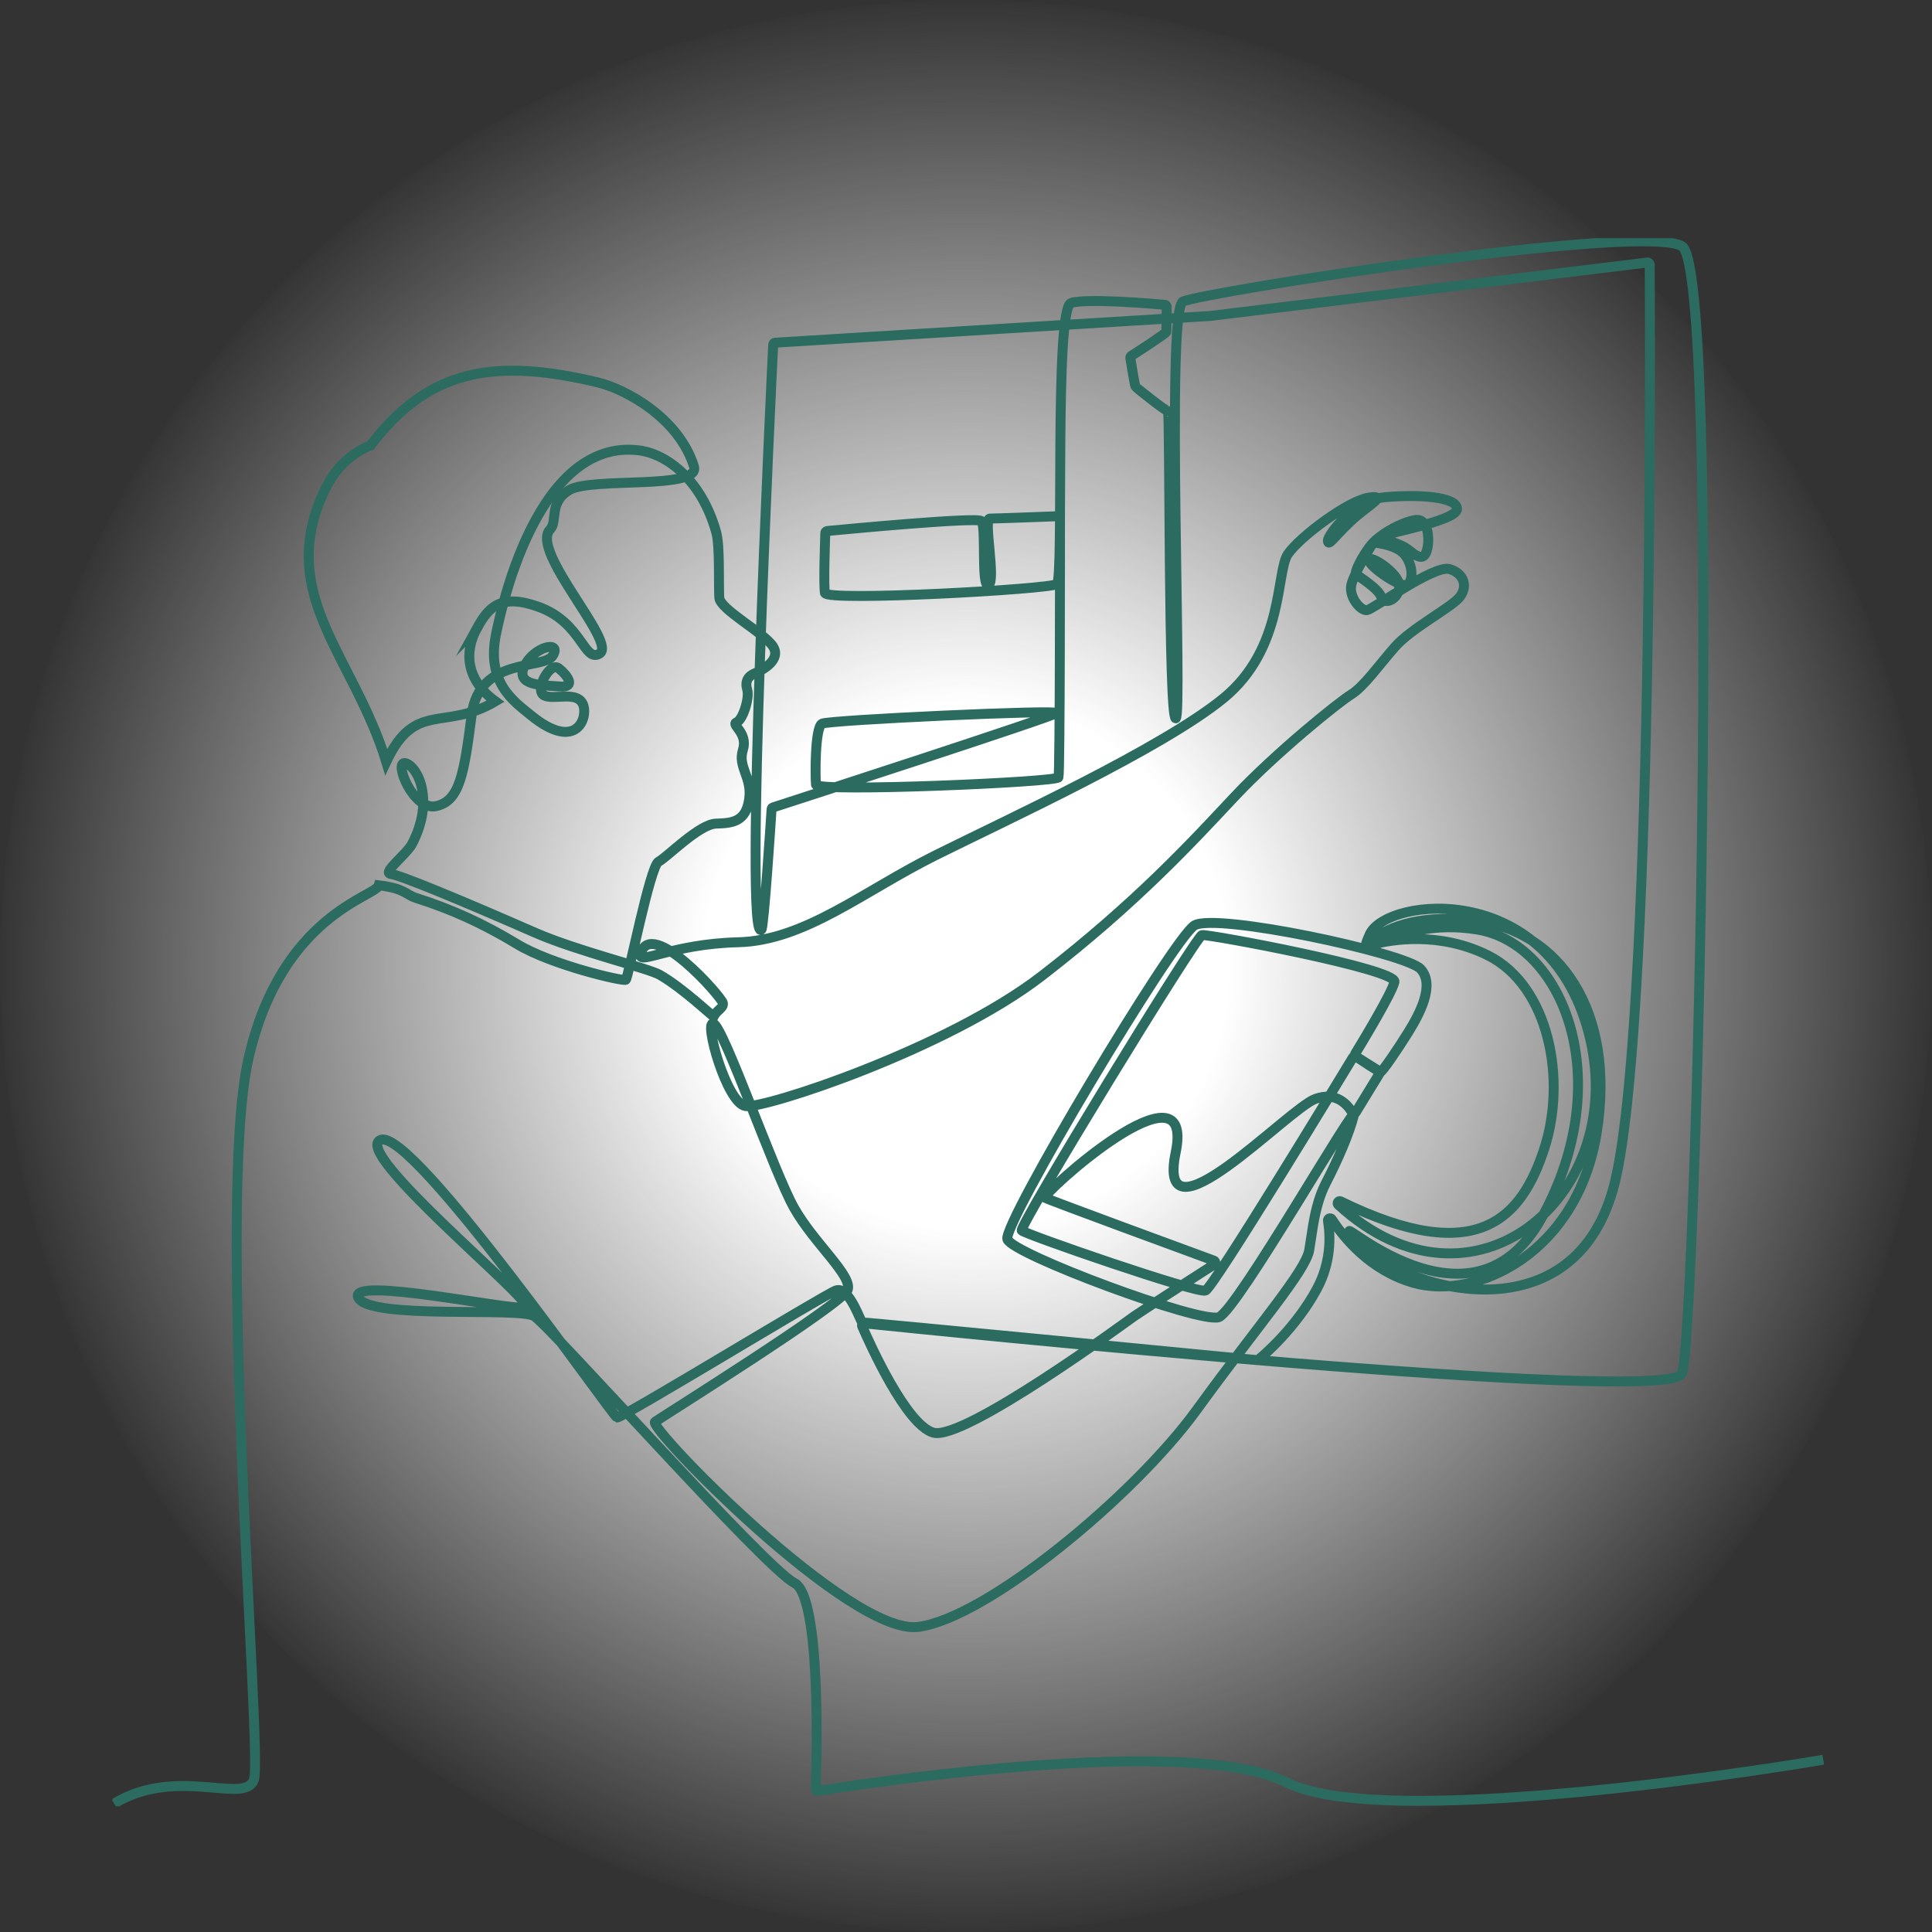 <svg width="292" height="292" viewBox="0 0 292 292" fill="none" xmlns="http://www.w3.org/2000/svg">
<rect x="0" y="0" width="292" height="292" fill="#333333" stroke="none"/>
<circle cx="146" cy="146" r="146" fill="url(#paint0_radial_1123_14160)"/>
<g clip-path="url(#clip0_1123_14160)">
<path d="M72.099 94.926C70.153 98.465 70.362 102.715 74.875 105.999C67.142 110.576 62.749 105.801 58.375 115.143C53.531 99.3 41.93 90.153 48.76 74.739C49.306 73.51 51.234 69.173 56.005 67.318C64.751 55.788 74.646 54.066 90.283 57.777C94.556 58.79 102.59 63.167 104.876 70.477C106 74.072 89.459 72.067 86.058 74.055C82.889 75.907 84.33 78.768 83.142 80.018C80.026 83.298 93.395 97.152 90.607 98.792C88.242 100.184 87.994 94.107 81.419 91.725C75.675 89.643 73.823 91.791 72.098 94.927L72.099 94.926Z" stroke="#2C6B60" stroke-width="1.5" stroke-miterlimit="10"/>
<path d="M275.564 265.968C275.564 265.968 209.946 277.26 194.449 269.388C179.706 261.899 128.585 269.881 123.652 270.674C123.454 270.706 123.277 270.55 123.284 270.349C123.41 266.885 124.198 241.314 120.071 239.251C115.644 237.037 83.093 200.304 80.714 198.91C78.336 197.516 55.788 199.484 54.148 196.122C52.508 192.76 77.844 198.254 79.484 197.598C81.124 196.942 52.672 173.819 57.592 172.262C62.511 170.704 92.603 214.078 93.259 214.242C93.915 214.406 124.252 195.876 126.302 195.055C128.352 194.235 130.094 199.954 130.34 199.872C130.58 199.792 186.901 205.269 189.968 205.567C190.053 205.575 190.135 205.55 190.201 205.495C190.97 204.861 195.864 200.689 199.031 194.81C201.214 190.754 201.09 186.831 200.707 184.503C200.65 184.161 201.101 183.988 201.289 184.279C203.085 187.059 207.11 192.056 213.707 193.908C223.054 196.532 238.417 189.51 241.339 171.114C244.261 152.719 235.599 140.612 222.89 139.136C213.495 138.045 209.01 140.706 207.31 142.169C207.055 142.388 207.27 142.802 207.597 142.719C210.326 142.023 217.551 140.762 224.858 144.383C234.123 148.974 236.829 163.16 233.385 173.655C230.04 183.851 223.521 191.803 202.628 181.572C202.298 181.411 202.001 181.847 202.273 182.095C222.598 200.705 245.874 180.85 240.355 157.092C234.698 132.74 209.607 135.568 207.025 141.203C204.442 146.838 210.345 138.397 223.26 140.488C236.174 142.578 244.537 162.995 233.099 183.903C221.661 204.812 198.539 180.091 205.057 187.47C211.576 194.85 237.404 202.475 243.8 179.722C249.99 157.7 249.382 47.085 249.336 39.992C249.335 39.801 249.168 39.656 248.979 39.678L182.928 47.751C182.922 47.751 182.916 47.753 182.909 47.753L117.158 51.793C116.995 51.804 116.867 51.933 116.859 52.095C116.585 57.67 112.412 143.343 115.089 140.488C115.452 140.101 116.482 124.348 116.613 122.316C116.621 122.186 116.707 122.074 116.832 122.034C120.014 121.003 159.201 108.303 159.673 107.772C160.165 107.218 125.359 108.818 124.252 109.371C123.144 109.924 123.206 117.427 123.329 118.595C123.452 119.763 159.734 118.227 159.98 117.488C160.213 116.79 160.207 82.104 160.205 78.337C160.205 78.156 160.055 78.013 159.874 78.02C158.173 78.085 150.462 78.377 149.588 78.377C148.604 78.377 150.571 87.848 149.403 88.401C148.235 88.955 149.096 79.423 148.324 78.746C147.602 78.114 127.618 80.007 125.021 80.257C124.862 80.272 124.74 80.403 124.734 80.562C124.683 81.992 124.464 88.483 124.683 89.63C124.929 90.921 158.628 89.076 159.735 88.277C160.842 87.478 159.305 46.583 161.888 45.784C164.229 45.059 174.2 45.901 176.045 46.065C176.211 46.08 176.337 46.219 176.334 46.386C176.32 47.286 176.278 49.945 176.278 50.149C176.278 50.369 171.915 53.186 170.98 53.787C170.874 53.856 170.818 53.98 170.837 54.105C170.975 54.956 171.497 58.176 171.604 58.389C171.727 58.635 176.216 62.14 176.523 62.14C176.83 62.14 176.584 108.446 177.691 108.569C178.798 108.692 176.154 46.89 178.778 45.577C181.402 44.266 248.145 33.606 254.212 37.214C260.279 40.822 256.344 202.514 254.212 207.598C252.163 212.483 139.4 200.915 130.633 200.007C130.391 199.982 130.21 200.227 130.308 200.451C131.453 203.093 136.966 215.364 141.061 216.531C145.652 217.839 170.538 199.562 171.398 198.947C172.148 198.411 181.207 192.585 183.527 191.094C183.749 190.951 183.712 190.618 183.465 190.527C179.62 189.115 158.621 181.403 157.951 181.031C157.213 180.621 180.766 159.364 177.691 174.184C174.616 189.005 194.657 167.584 198.812 166.081C202.044 164.911 203.754 167.092 204.354 168.118C204.476 168.328 204.776 168.331 204.902 168.125L208.48 162.278C208.571 162.129 208.525 161.934 208.378 161.842L204.943 159.681C204.792 159.586 204.593 159.633 204.501 159.785C202.51 163.072 183.387 194.587 182.196 195.053C180.938 195.545 154.946 186.553 154.427 185.979C153.908 185.405 180.767 141.511 181.669 141.327C182.571 141.143 211.187 146.472 210.756 148.399C210.369 150.132 205.749 157.742 204.828 159.249C204.738 159.395 204.78 159.584 204.922 159.679C205.763 160.242 208.421 162.01 208.645 162.01C208.911 162.01 211.228 158.627 212.888 155.942C214.548 153.257 216.926 148.85 214.712 146.451C212.499 144.053 183.719 137.903 180.521 139.871C177.323 141.839 151.474 185.05 152.253 187.304C153.032 189.559 181.484 200.136 184.23 199.07C186.977 198.004 205.261 165.944 204.606 168.609C203.95 171.274 202.146 175.415 200.424 178.736C199.94 179.667 199.57 180.625 199.276 181.592C198.521 184.069 198.266 186.602 197.882 188.903C197.349 192.1 190.298 200.095 180.868 213.091C171.439 226.087 149.096 244.576 138.765 245.889C128.433 247.2 97.85 215.715 98.998 214.895C100.146 214.076 127.286 197.103 128.106 194.971C128.925 192.839 123.022 187.92 119.988 182.508C116.955 177.096 109.411 155.368 107.853 154.712C106.295 154.056 109.821 166.765 112.69 167.175C115.56 167.585 143.11 158.566 157.459 147.497C171.808 136.427 180.335 127.08 186.566 120.439C192.798 113.798 202.309 106.13 204.216 104.962C206.122 103.794 208.438 100.493 210.836 97.767C213.234 95.041 218.913 92.048 220.429 90.449C221.947 88.851 221.352 86.616 219.035 86.001C216.719 85.386 207.597 92.028 206.634 92.213C205.671 92.397 203.785 90.204 204.256 88.318C204.674 86.649 206.932 82.988 207.447 82.166C207.511 82.064 207.627 82.006 207.749 82.019C208.51 82.099 211.26 82.48 212.333 83.869C213.584 85.489 213.584 87.661 212.743 88.359C211.903 89.055 206.902 85.633 206.902 84.669C206.902 83.705 211.493 86.595 211.493 88.584C211.493 90.573 209.177 91.556 208.767 90.245C208.357 88.933 205.262 87.088 204.955 86.801C204.647 86.514 205.857 84.095 207.168 82.435C208.48 80.774 211.842 78.909 213.892 78.601C215.942 78.293 215.921 81.43 215.839 82.175C215.578 84.542 214.745 84.635 213.133 83.295C211.52 81.956 209.334 81.71 208.542 81.273C207.75 80.836 220.185 78.868 220.212 76.927C220.24 74.986 213.98 74.713 209.307 75.15C204.633 75.587 200.643 80.835 200.697 81.737C200.752 82.639 201.545 81.245 204.114 78.813C206.683 76.38 209.99 74.767 206.902 75.205C203.813 75.642 196.509 81.081 194.664 83.726C192.819 86.37 194.172 97.993 184.886 105.557C175.601 113.121 152.478 123.759 141.47 129.232C130.463 134.705 121.628 142.167 111.543 142.413C101.457 142.659 96.292 146.019 96.824 144.144C98.414 138.548 109.087 150.692 109.251 151.595C109.397 152.394 108.279 152.654 107.888 153.625C107.832 153.764 103.312 149.393 99.709 147.332C97.945 146.323 87.252 143.754 80.891 140.971C69.155 135.836 60.464 132.256 59.07 132.092C57.676 131.928 61.447 129.12 62.263 127.572C65.716 121.018 63.168 115.841 61.282 115.349C59.396 114.857 62.428 122.652 65.953 121.832C69.479 121.012 70.135 116.994 71.283 108.057C72.43 99.12 82.27 101.333 83.582 99.037C84.894 96.741 80.63 97.726 79.236 100.718C77.842 103.711 82.106 103.547 84.606 103.752C87.107 103.957 85.796 102.071 84.442 101.005C83.089 99.939 80.752 104.366 82.229 105.104C83.705 105.842 86.943 104.449 88.009 106.252C89.076 108.056 87.354 113.959 80.179 108.056C77.69 106.008 73.365 103.159 75.017 95.603C75.592 92.968 80.921 66.176 96.529 68.061C100.797 68.577 106.081 72.566 108.262 80.506C108.827 82.562 108.59 88.583 108.713 90.346C108.836 92.108 115.396 95.594 116.79 97.644C118.184 99.693 115.232 101.292 114.125 101.743C113.018 102.194 112.567 103.014 112.936 104.244C113.305 105.474 112.28 108.794 111.337 109.163C110.394 109.532 113.1 110.721 112.28 113.345C111.46 115.969 113.715 117.444 113.223 120.807C112.731 124.168 110.763 124.414 108.221 124.48C105.68 124.546 100.801 129.58 99.53 130.236C98.259 130.891 94.954 147.795 94.585 148.082C94.217 148.369 83.359 145.849 78.153 142.693C72.947 139.536 68.19 137.401 62.869 135.713C61.285 135.211 61.279 134.3 57.262 133.802C56.811 135.524 42.462 138.271 37.543 160.041C32.624 181.81 39.633 264.873 38.404 268.894C37.174 272.915 26.843 266.804 17.25 272.584" stroke="#2C6B60" stroke-width="1.5" stroke-miterlimit="10"/>
</g>
<defs>
<radialGradient id="paint0_radial_1123_14160" cx="0" cy="0" r="1" gradientUnits="userSpaceOnUse" gradientTransform="translate(146 146) rotate(90) scale(146)">
<stop offset="0.27" stop-color="white"/>
<stop offset="1" stop-color="white" stop-opacity="0"/>
</radialGradient>
<clipPath id="clip0_1123_14160">
<rect width="258.641" height="237" fill="white" transform="translate(17 36)"/>
</clipPath>
</defs>
</svg>
